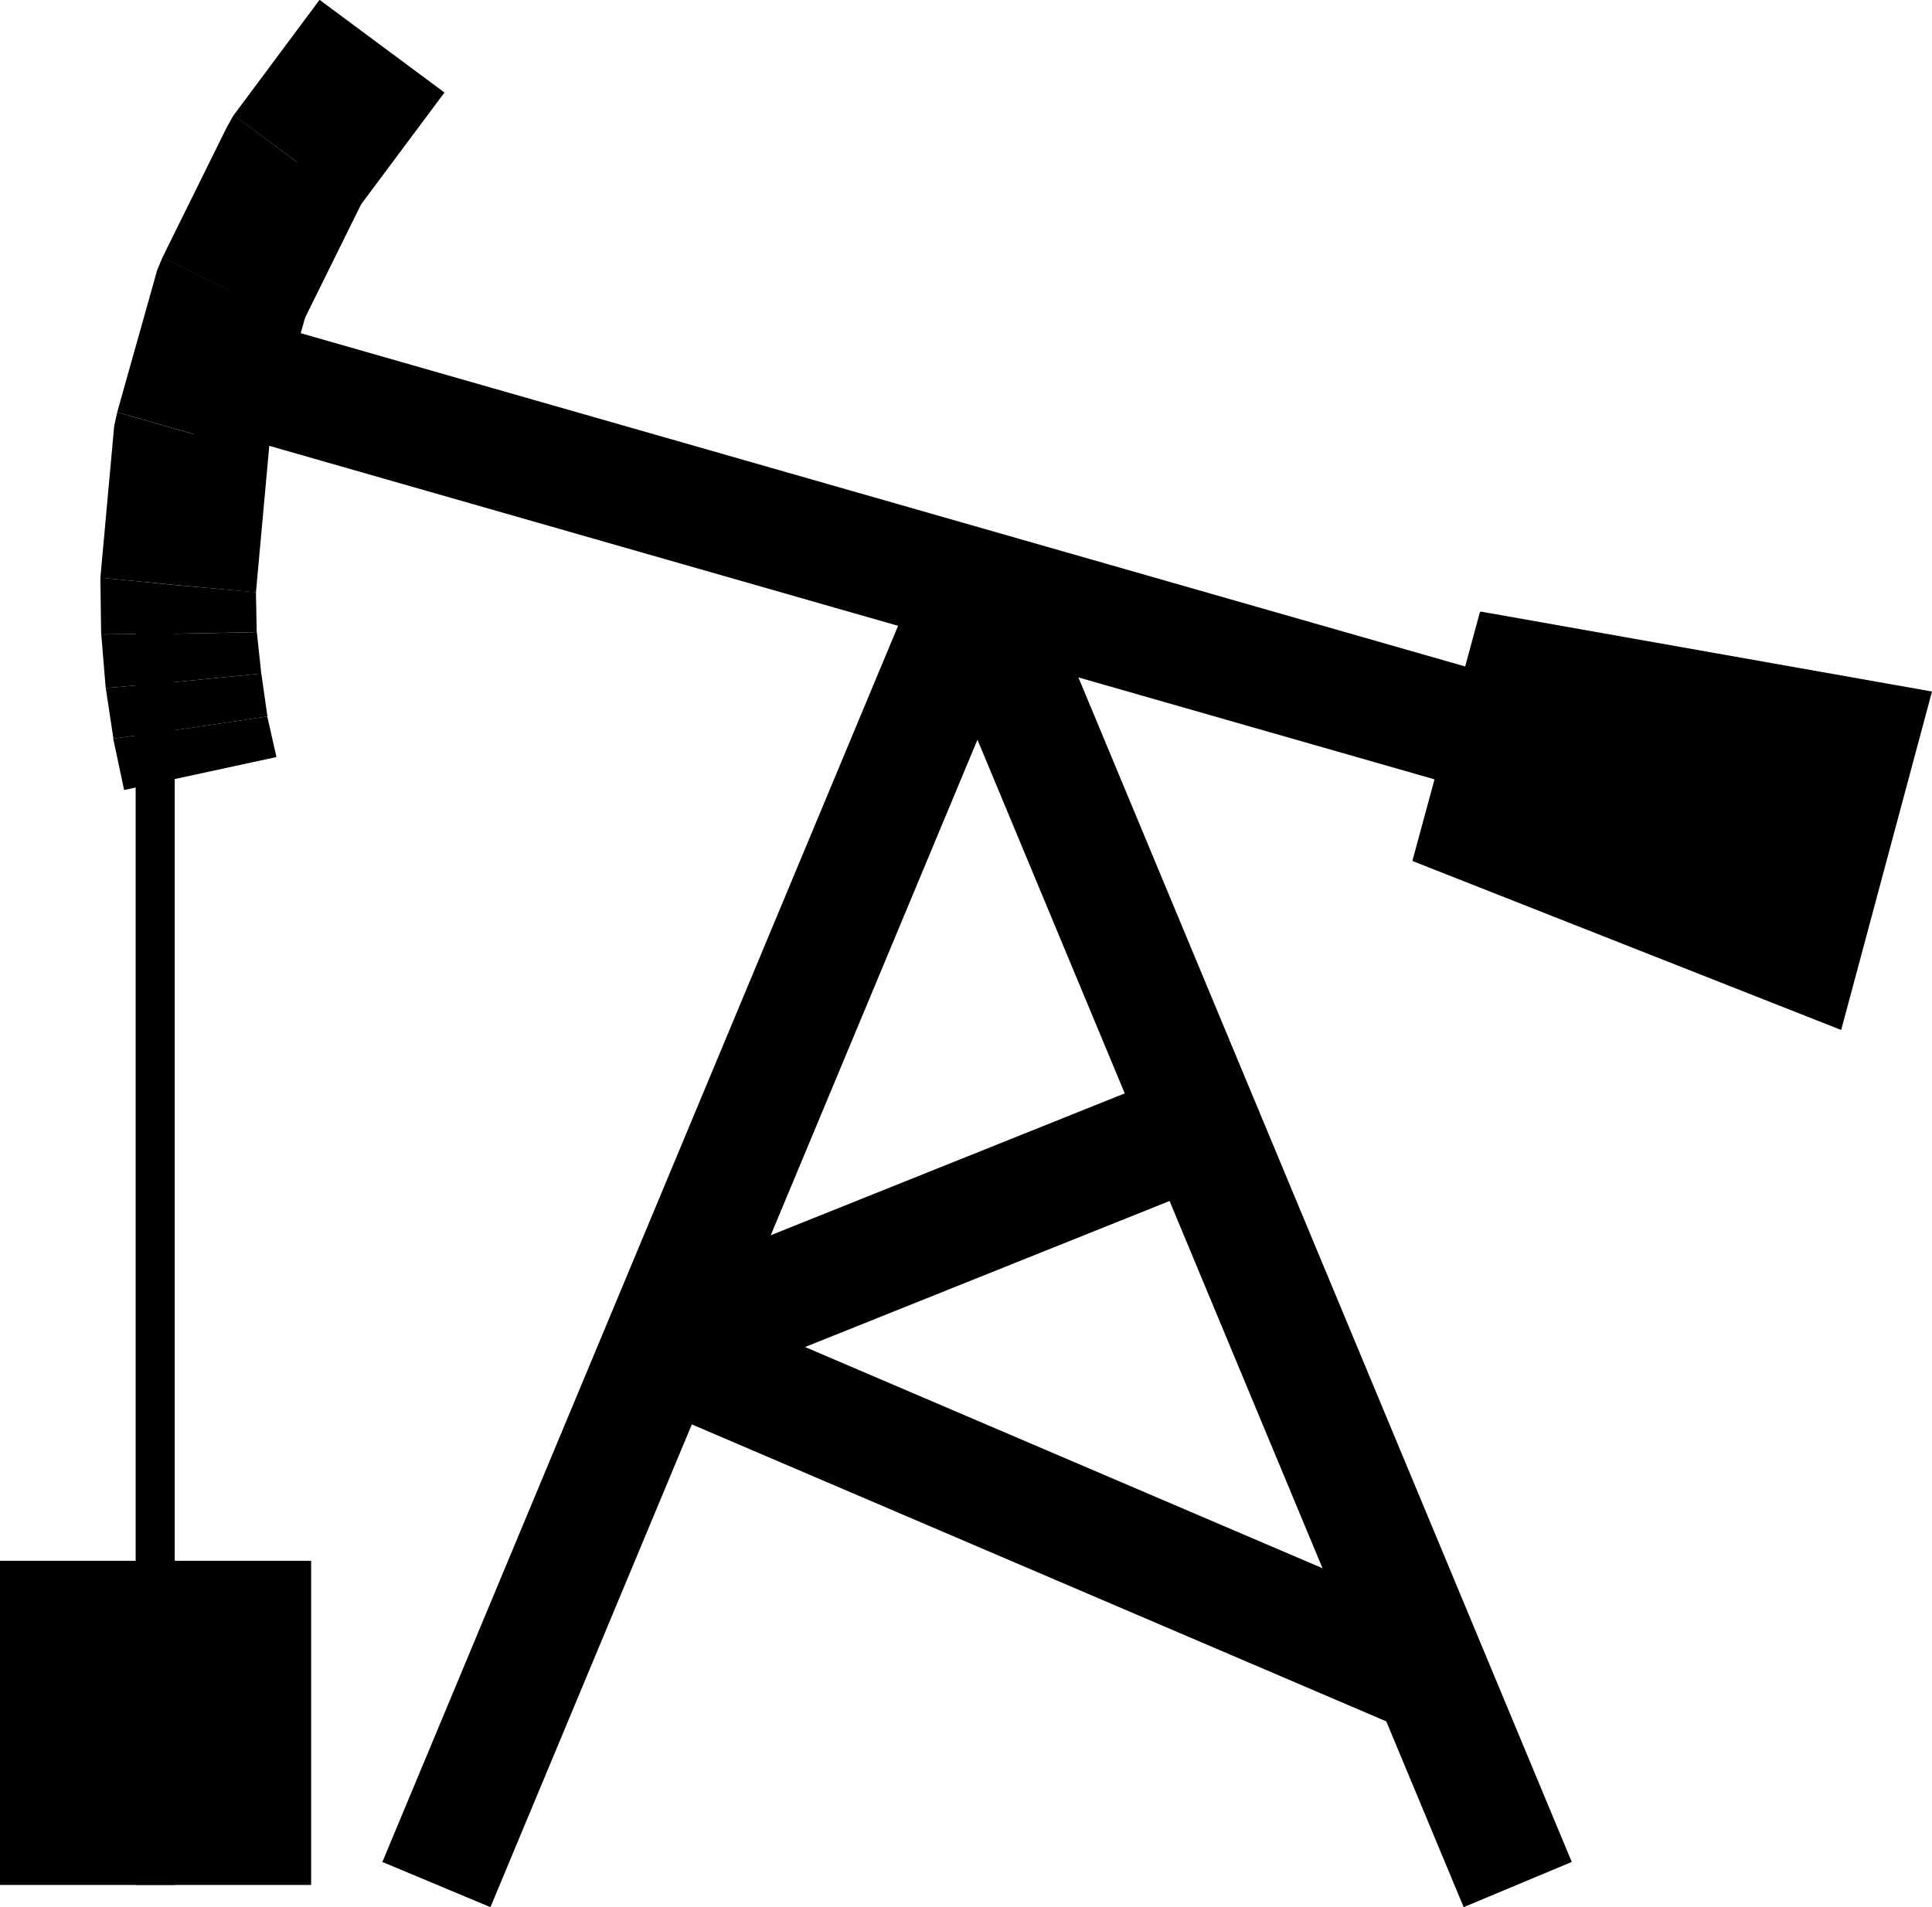 <svg xmlns="http://www.w3.org/2000/svg" width="43.554" height="43" viewBox="0 0 43.554 43"><defs><style>.a{fill:#000;}.b{fill:none;stroke:#000;stroke-width:0.029px;}</style></defs><g transform="translate(-5.96 -1.204)"><path class="a" d="M20.609,52.089l12.2-29.248,2.436,1.019-12.2,29.248Z" transform="translate(-6.029 -8.904)"/><path class="a" d="M53.515,53.108,41.336,23.86l2.436-1.019,12.18,29.248Z" transform="translate(-14.559 -8.904)"/><path class="a" d="M47.173,60.393,30.121,53.1l1.019-2.4,17.051,7.29Z" transform="translate(-9.943 -20.37)"/><path class="a" d="M43.332,44.8l-12.2,4.889-.985-2.436,12.2-4.889Z" transform="translate(-9.955 -16.939)"/><path class="a" d="M14.536,13.27l34.1,9.761-.708,2.54-34.1-9.761Z" transform="translate(-3.238 -4.966)"/><path class="a" d="M10.546,30.312,10.3,29.154l1.745-.242,1.728-.259.207.916Z" transform="translate(-1.788 -11.296)"/><path class="a" d="M11.929,28.236l-1.745.242-.173-1.14,1.762-.155,1.745-.173.138.967Z" transform="translate(-1.667 -10.62)"/><path class="a" d="M11.7,26.53l-1.762.155-.1-1.209,1.762-.017,1.745-.035.1.933Z" transform="translate(-1.595 -9.967)"/><path class="a" d="M11.585,24.6l-1.762.017-.017-1.278,1.762.173,1.745.155.017.9Z" transform="translate(-1.583 -9.11)"/><path class="a" d="M9.806,20.73l.311-3.421L10.186,17l1.693.484,1.745.155-.311,3.421L11.568,20.9Z" transform="translate(-1.583 -6.5)"/><path class="a" d="M10.451,14.558l.9-3.2.121-.294,1.572.777,1.676.466-.9,3.2-1.676-.466Z" transform="translate(-1.849 -4.059)"/><path class="a" d="M12.183,8.821l1.451-2.937.155-.276,1.417,1.054,1.555.76L15.31,10.358,13.756,9.6Z" transform="translate(-2.561 -1.812)"/><path class="a" d="M16.33,4.849,14.914,3.8,16.849,1.2l2.816,2.09L17.73,5.885Z" transform="translate(-3.685)"/><path class="a" d="M12.037,23.721V52.969h-.881V23.721Z" transform="translate(-2.138 -9.267)"/><path class="a" d="M12.974,61.006v7.308H5.96V61.006Z" transform="translate(0 -24.611)"/><path class="a" d="M61.616,24.661l10.158,1.8-2.039,7.6-9.64-3.8Z" transform="translate(-22.279 -9.653)"/><g transform="translate(37.817 15.007)"><path class="b" d="M61.616,24.661l10.158,1.8-2.039,7.6-9.64-3.8,1.52-5.6" transform="translate(-60.095 -24.661)"/></g></g></svg>